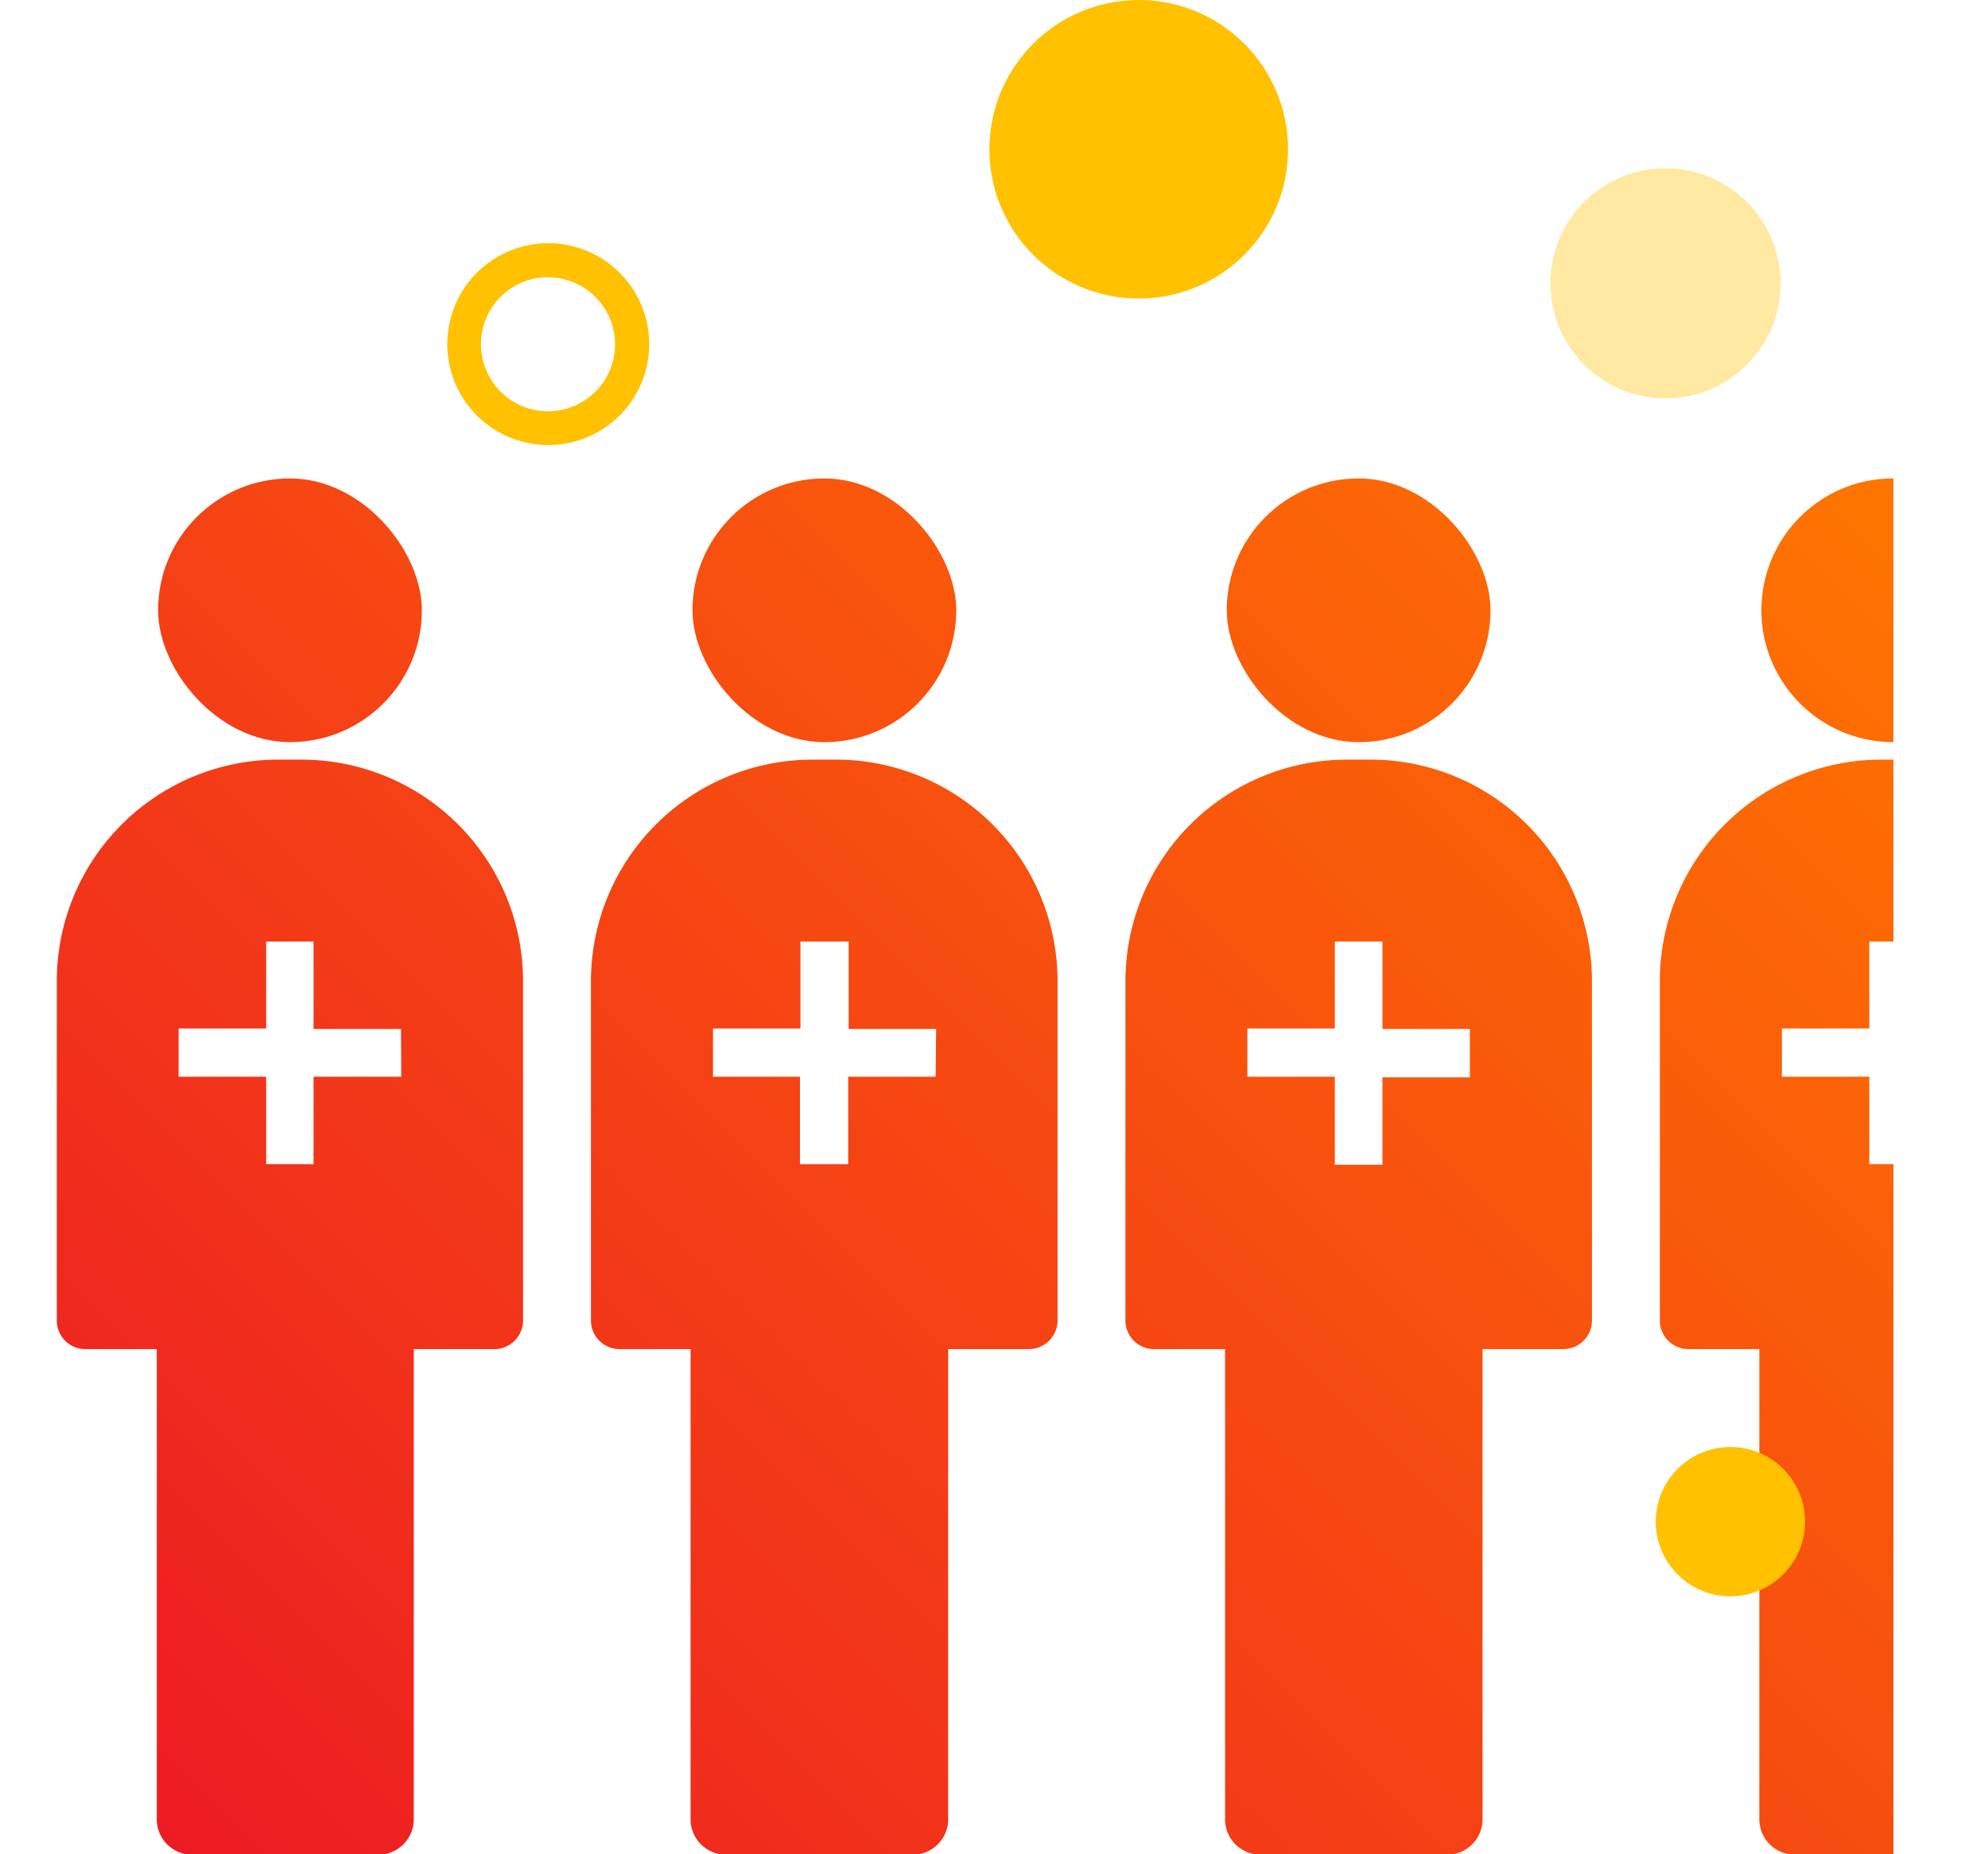 <svg xmlns="http://www.w3.org/2000/svg" xmlns:xlink="http://www.w3.org/1999/xlink" viewBox="0 0 164.84 153.78">
  <defs>
    <style>
      .cls-1 {
        fill: none;
      }

      .cls-2 {
        fill: url(#linear-gradient);
      }

      .cls-3, .cls-4 {
        fill: #ffc100;
      }

      .cls-3 {
        opacity: 0.37;
      }
    </style>
    <linearGradient id="linear-gradient" x1="-301.5" y1="-290.18" x2="-429.68" y2="-161.99" gradientTransform="translate(452.63 324.03)" gradientUnits="userSpaceOnUse">
      <stop offset="0" stop-color="#ff7500"/>
      <stop offset="1" stop-color="#ed1c24"/>
    </linearGradient>
  </defs>
  <g id="Layer_2" data-name="Layer 2">
    <g id="Layer_1-2" data-name="Layer 1">
      <rect class="cls-1" y="0.06" width="164.84" height="153.71"/>
      <g>
        <rect class="cls-2" x="13.11" y="39.68" width="21.87" height="21.87" rx="10.93"/>
        <path class="cls-2" d="M25.06,63H23A18.37,18.37,0,0,0,4.71,81.27v28.25a2.37,2.37,0,0,0,2.36,2.37H13v39a2.93,2.93,0,0,0,2.92,2.93H31.38a2.94,2.94,0,0,0,2.93-2.93v-39H41a2.38,2.38,0,0,0,2.37-2.37V81.27A18.37,18.37,0,0,0,25.06,63ZM33.27,89.3H26v7.25H22.07V89.3H14.81v-4h7.26V78.09H26v7.25h7.25Z"/>
        <rect class="cls-2" x="57.42" y="39.68" width="21.87" height="21.87" rx="10.93"/>
        <path class="cls-2" d="M69.37,63h-2A18.38,18.38,0,0,0,49,81.27v28.25a2.38,2.38,0,0,0,2.37,2.37h5.89v39a2.94,2.94,0,0,0,2.93,2.93H75.69a2.94,2.94,0,0,0,2.93-2.93v-39h6.7a2.38,2.38,0,0,0,2.37-2.37V81.27A18.38,18.38,0,0,0,69.37,63ZM77.58,89.3H70.33v7.25h-4V89.3H59.12v-4h7.25V78.09h4v7.25h7.25Z"/>
        <rect class="cls-2" x="101.72" y="39.68" width="21.87" height="21.87" rx="10.93"/>
        <path class="cls-2" d="M113.67,63h-2A18.37,18.37,0,0,0,93.32,81.27v28.25a2.37,2.37,0,0,0,2.36,2.37h5.9v39a2.93,2.93,0,0,0,2.92,2.93H120a2.94,2.94,0,0,0,2.93-2.93v-39h6.71a2.37,2.37,0,0,0,2.36-2.37V81.27A18.37,18.37,0,0,0,113.67,63Zm8.21,26.35h-7.25v7.25h-3.95V89.3h-7.25v-4h7.25V78.09h3.95v7.25h7.25Z"/>
        <path class="cls-2" d="M149.24,42.89A10.94,10.94,0,0,0,157,61.55V39.68A10.89,10.89,0,0,0,149.24,42.89Z"/>
        <path class="cls-2" d="M137.63,81.27v28.25a2.37,2.37,0,0,0,2.36,2.37h5.89v39a2.94,2.94,0,0,0,2.93,2.93H157V96.55h-2V89.3h-7.25v-4H155V78.09h2V63h-1A18.37,18.37,0,0,0,137.63,81.27Z"/>
      </g>
      <circle class="cls-3" cx="138.1" cy="23.5" r="9.54"/>
      <circle class="cls-4" cx="94.42" cy="12.38" r="12.38"/>
      <path class="cls-4" d="M45.46,36.91a8.37,8.37,0,1,1,8.37-8.36A8.37,8.37,0,0,1,45.46,36.91Zm0-13.92A5.56,5.56,0,1,0,51,28.55,5.56,5.56,0,0,0,45.46,23Z"/>
      <circle class="cls-4" cx="143.48" cy="126.2" r="6.19"/>
    </g>
  </g>
</svg>
